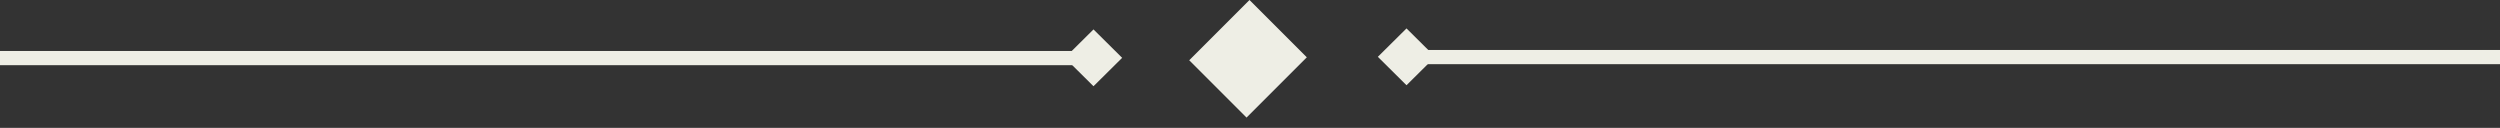 <?xml version="1.0" encoding="UTF-8"?>
<svg xmlns="http://www.w3.org/2000/svg" width="176" height="9" viewBox="0 0 176 9" fill="none">
  <rect x="0" y="0" width="176" height="9" fill="#333333" stroke="none"/>
  <rect x="87.964" width="5.707" height="6" transform="rotate(45 87.964 0)" fill="#EEEEE5"></rect>
  <rect width="2.841" height="2.841" transform="matrix(0.71 0.704 -0.71 0.704 99.018 2)" fill="#EEEEE5"></rect>
  <path d="M100 4.018H176" stroke="#EEEEE5"></path>
  <rect width="2.841" height="2.841" transform="matrix(-0.71 -0.704 0.71 -0.704 76.982 6.071)" fill="#EEEEE5"></rect>
  <path d="M76 4.089L0 4.089" stroke="#EEEEE5"></path>
</svg>
